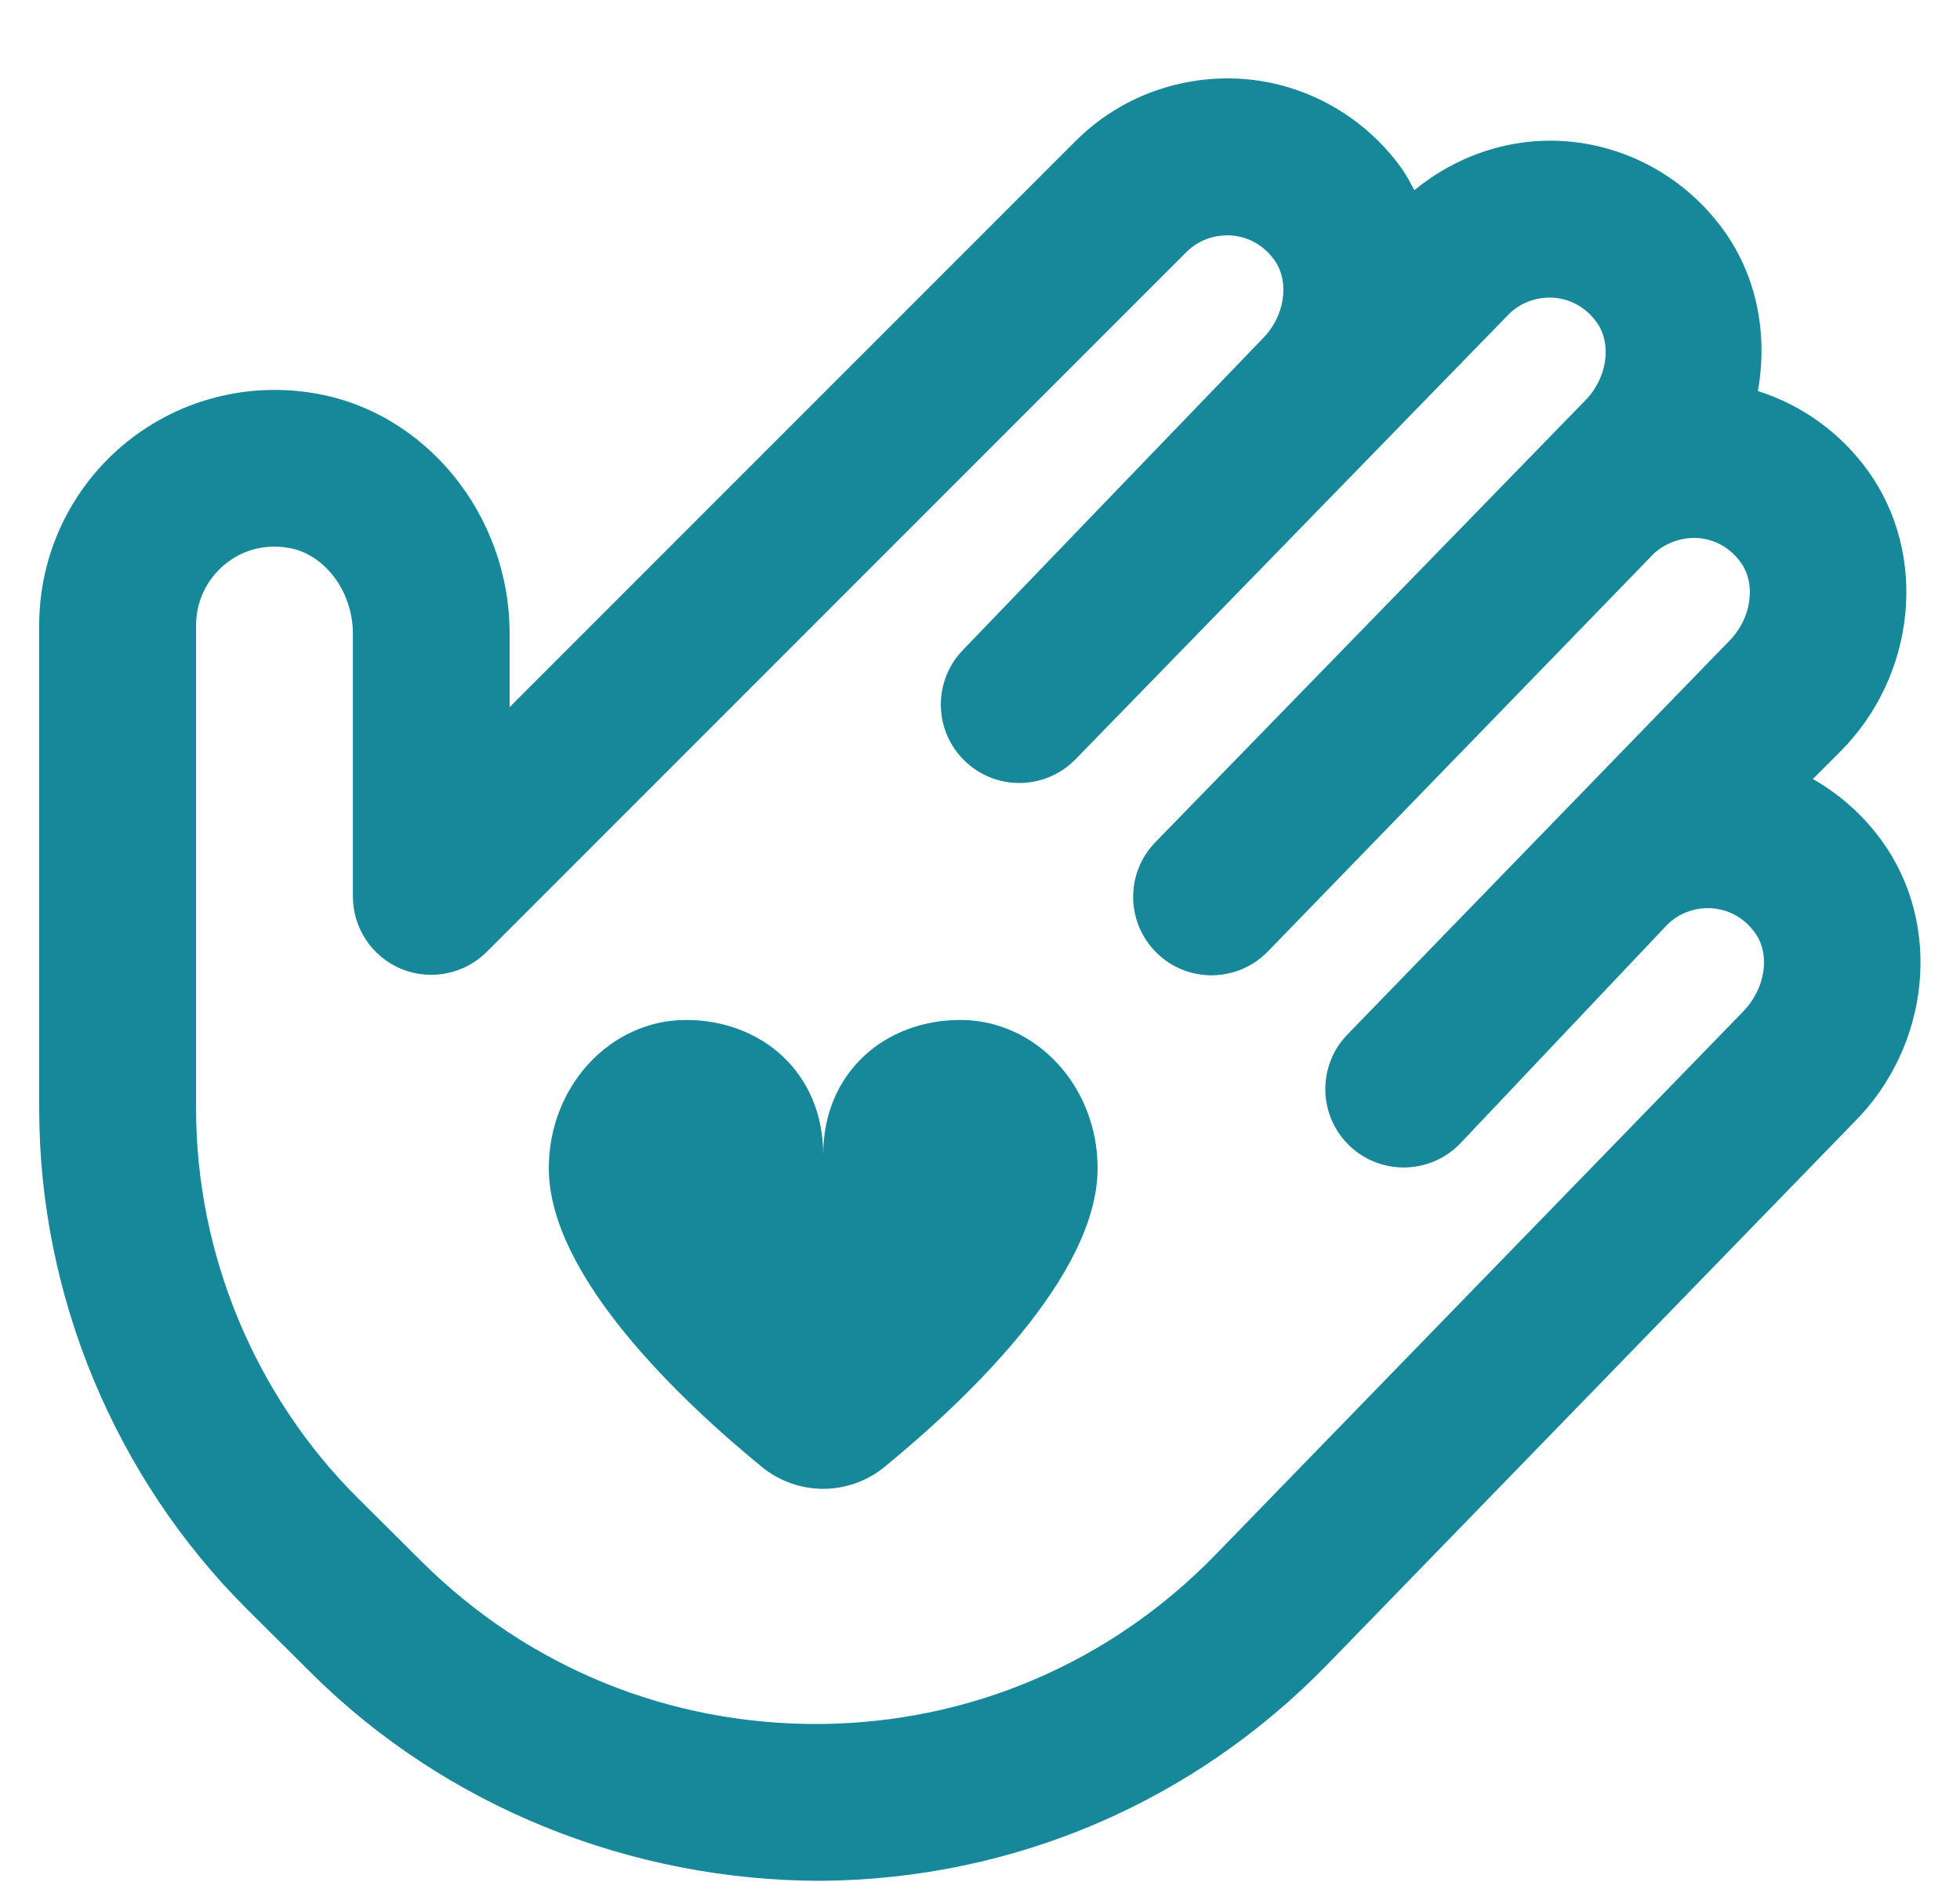 <svg width="25" height="24" viewBox="0 0 25 24" fill="none" xmlns="http://www.w3.org/2000/svg">
<g clip-path="url(#clip0_5921_94714)">
<path d="M24.007 10.728C23.769 10.398 23.467 10.129 23.123 9.935L23.467 9.591C24.443 8.616 24.597 7.074 23.826 6.004C23.474 5.516 22.98 5.163 22.422 4.987C22.549 4.278 22.417 3.536 21.988 2.94C21.514 2.282 20.784 1.867 19.983 1.802C19.273 1.747 18.59 1.977 18.04 2.425C17.989 2.331 17.941 2.235 17.877 2.146C17.403 1.488 16.673 1.073 15.872 1.008C15.073 0.947 14.285 1.231 13.718 1.8L6.5 9.018V8.079C6.5 6.562 5.424 5.244 3.997 5.013C3.121 4.868 2.23 5.115 1.558 5.686C0.886 6.257 0.5 7.091 0.5 7.972V14.141C0.5 16.522 1.469 18.849 3.158 20.528L3.973 21.338C5.694 23.047 8.054 23.985 10.477 23.985C12.931 23.964 15.225 22.982 16.935 21.222L23.646 14.314C24.623 13.339 24.778 11.797 24.007 10.728ZM22.224 12.91L15.502 19.828C14.166 21.202 12.376 21.969 10.46 21.985C8.544 21.998 6.742 21.268 5.383 19.918L4.568 19.108C3.254 17.803 2.501 15.993 2.501 14.141V7.972C2.501 7.678 2.63 7.4 2.854 7.209C3.081 7.015 3.371 6.935 3.677 6.986C4.139 7.061 4.501 7.541 4.501 8.078V11.432C4.501 11.836 4.745 12.201 5.118 12.356C5.492 12.509 5.921 12.425 6.208 12.139L15.132 3.215C15.285 3.062 15.495 2.988 15.711 3.003C15.837 3.013 16.075 3.067 16.254 3.315C16.454 3.593 16.389 4.034 16.105 4.318C16.063 4.36 12.284 8.287 12.284 8.287C11.899 8.683 11.907 9.316 12.303 9.701C12.497 9.89 12.749 9.985 13.001 9.985C13.261 9.985 13.522 9.884 13.718 9.683L19.243 4.009C19.396 3.856 19.605 3.783 19.822 3.797C19.948 3.807 20.186 3.861 20.365 4.109C20.565 4.387 20.5 4.827 20.215 5.112L14.736 10.741C14.351 11.137 14.361 11.77 14.757 12.155C15.153 12.54 15.785 12.53 16.171 12.134L21.082 7.073C21.235 6.921 21.458 6.848 21.66 6.861C21.787 6.871 22.025 6.925 22.204 7.173C22.404 7.451 22.339 7.892 22.054 8.176L17.178 13.201C16.799 13.602 16.816 14.235 17.217 14.615C17.617 14.993 18.25 14.977 18.631 14.576L21.263 11.795C21.416 11.642 21.627 11.567 21.842 11.583C21.968 11.593 22.206 11.647 22.385 11.895C22.585 12.173 22.52 12.613 22.225 12.908L22.224 12.91ZM14 14.897C14 16.269 12.318 17.858 11.286 18.704C10.827 19.08 10.173 19.08 9.714 18.704C8.682 17.858 7 16.269 7 14.897C7 13.853 7.784 13.007 8.75 13.007C9.716 13.007 10.5 13.681 10.5 14.725C10.5 13.681 11.284 13.007 12.25 13.007C13.216 13.007 14 13.853 14 14.897Z" fill="#168899"/>
</g>
<defs>
<clipPath id="clip0_5921_94714">
<rect width="24" height="24" fill="white" transform="translate(0.5)"/>
</clipPath>
</defs>
</svg>
